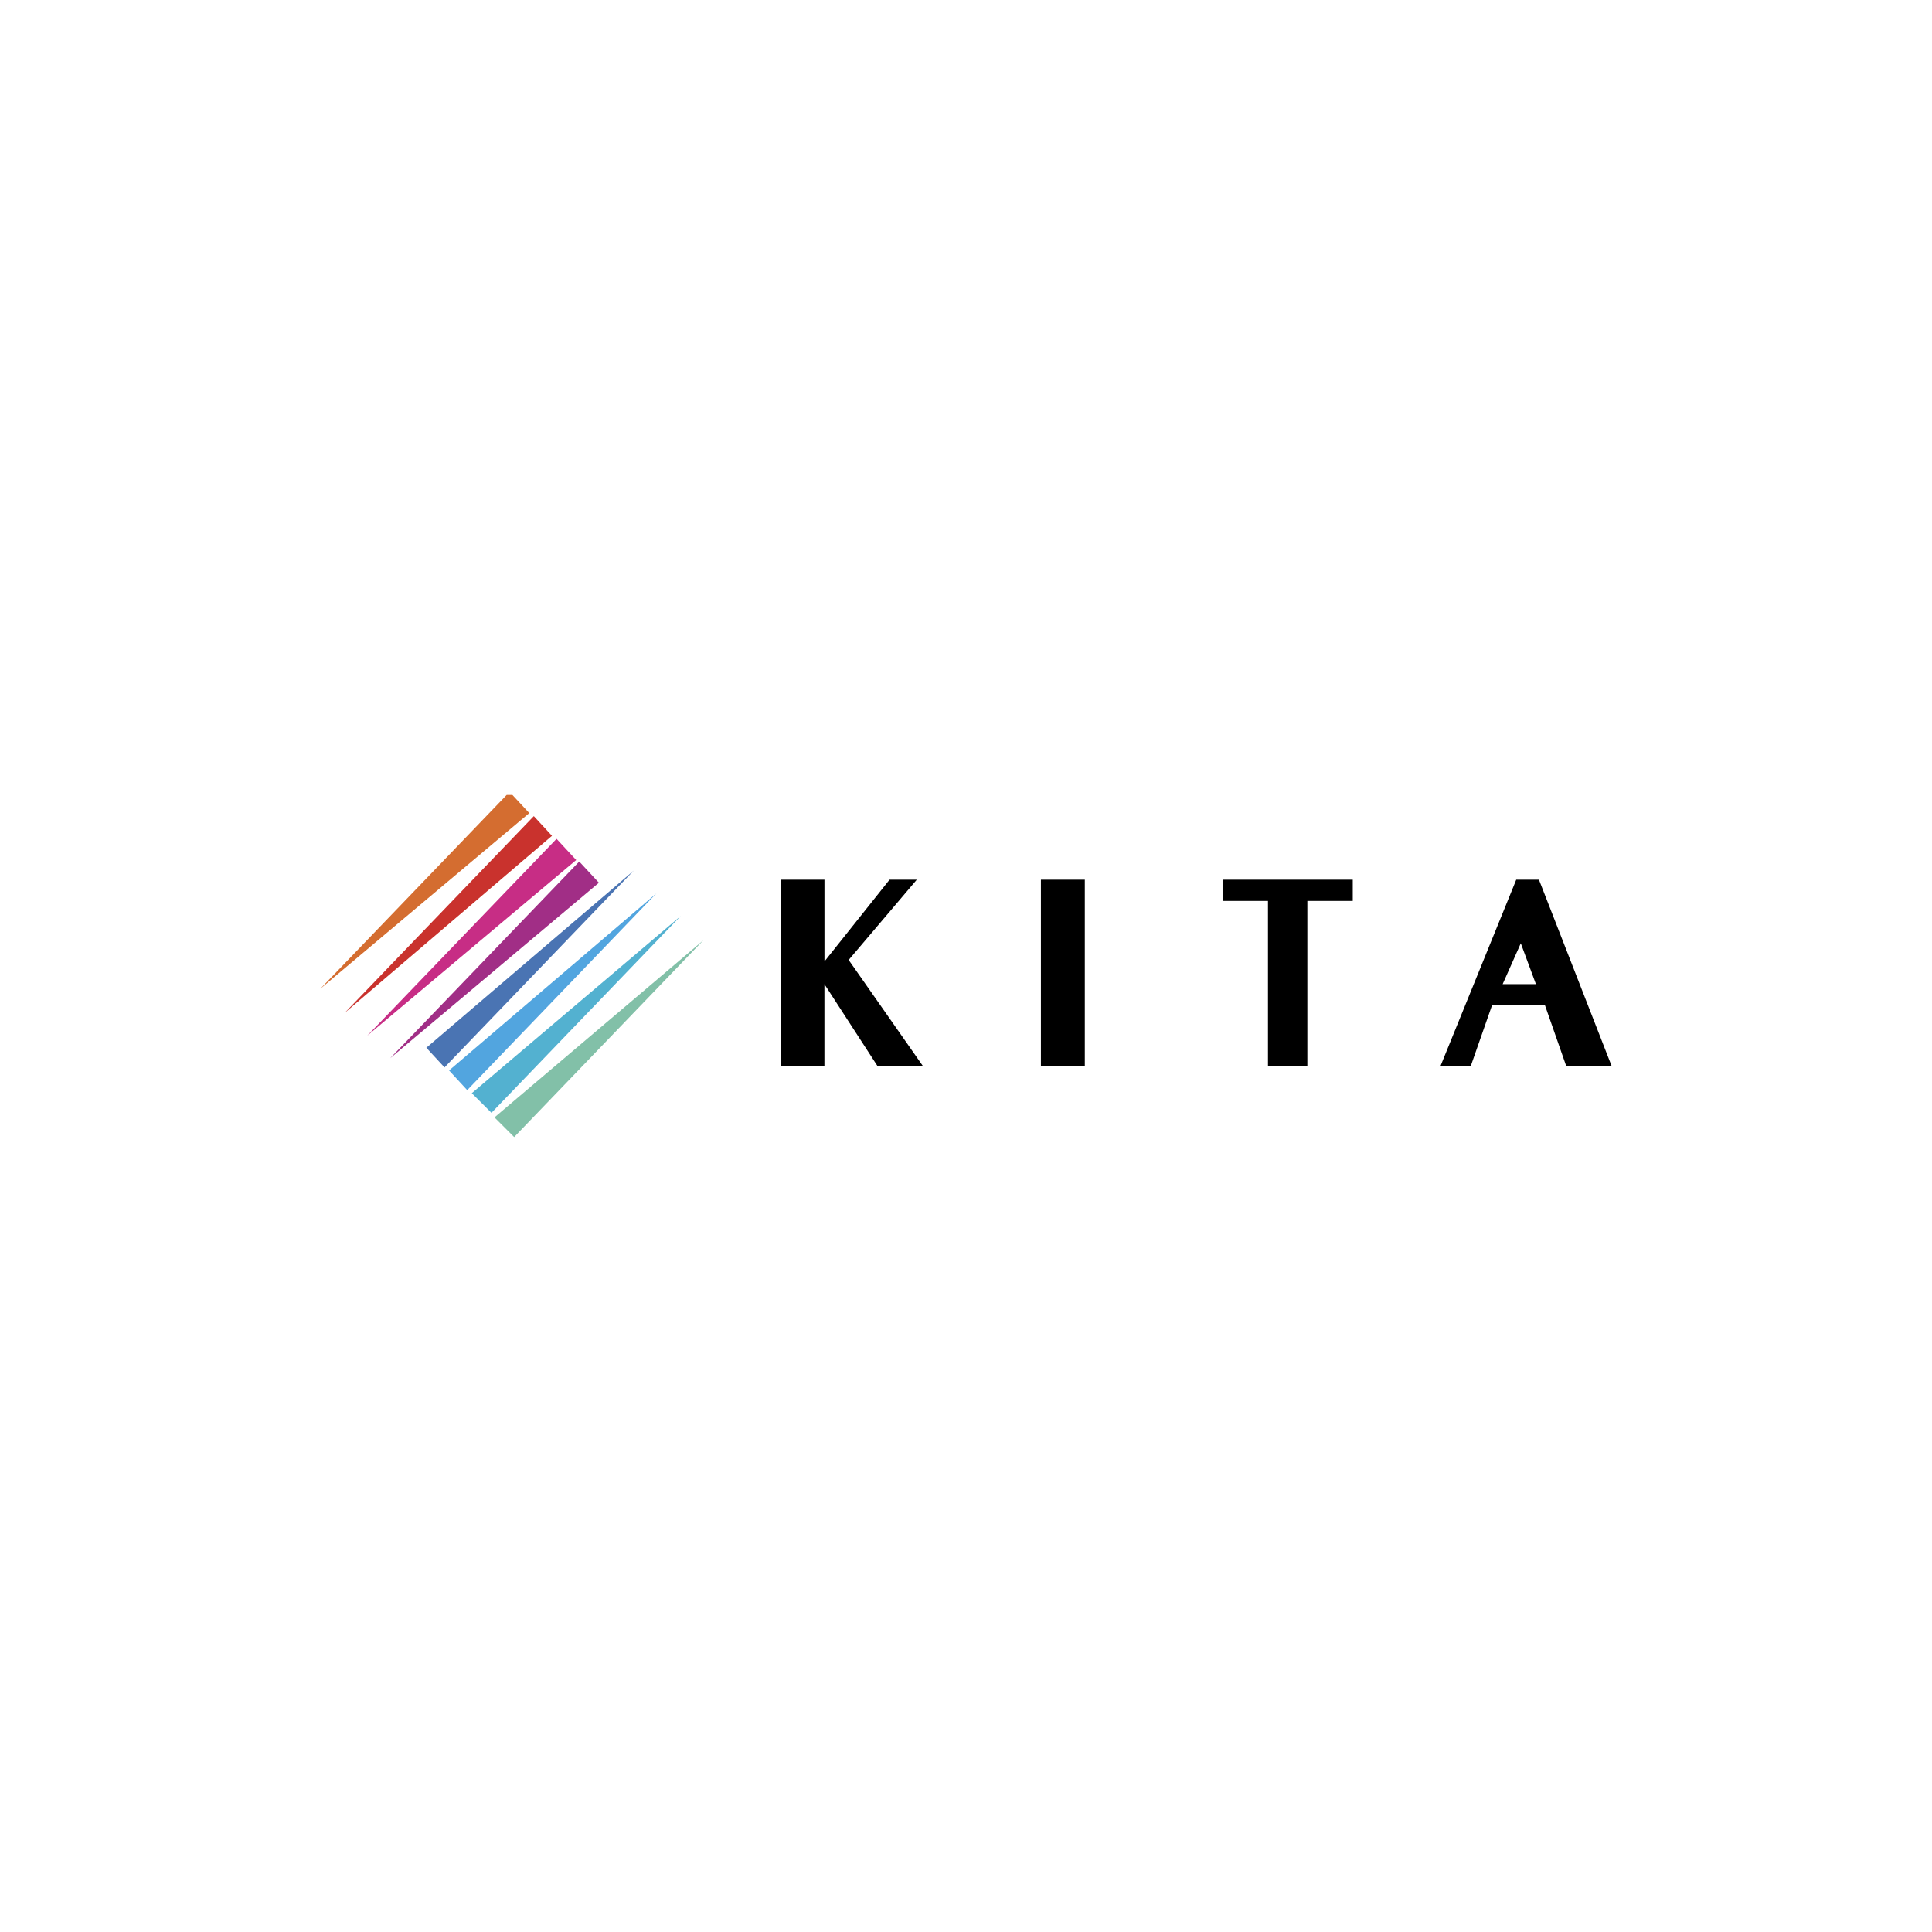<?xml version="1.0" encoding="UTF-8"?>
<svg data-id="Layer_1" data-name="Layer 1" xmlns="http://www.w3.org/2000/svg" viewBox="0 0 1080 1080">
  <defs>
    <style>
      .cls-1 {
        fill: #4a74b3;
      }

      .cls-1, .cls-2, .cls-3, .cls-4, .cls-5, .cls-6, .cls-7, .cls-8, .cls-9 {
        fill-rule: evenodd;
      }

      .cls-2 {
        fill: #a12e86;
      }

      .cls-3 {
        fill: #c9322d;
      }

      .cls-4 {
        fill: #53b1d0;
      }

      .cls-5 {
        fill: #82c0a8;
      }

      .cls-7 {
        fill: #d46d30;
      }

      .cls-8 {
        fill: #c72d85;
      }

      .cls-9 {
        fill: #52a5df;
      }
    </style>
  </defs>
  <path class="cls-6" d="M436.34,491.77h24.54v45.69l36.38-45.69h15.23l-38.08,44.85,41.46,59.23h-25.39l-29.62-45.7v45.7h-24.54v-104.08ZM581.88,491.77h24.54v104.08h-24.54v-104.08ZM683.43,491.77h72.77v11.85h-25.38v92.23h-22.01v-92.23h-25.39v-11.85h0ZM847.58,491.77h12.7l40.61,104.08h-25.39l-11.84-33.85h-29.62l-11.85,33.85h-16.92l42.31-104.08h0ZM839.97,550.15h18.62l-8.46-22.84-10.15,22.84Z"/>
  <path class="cls-7" d="M179.1,552.69l116.77-98.16-9.43-10.15h-3.2l-104.14,108.31Z"/>
  <path class="cls-3" d="M192.64,566.24l115.93-99.01-10.16-11-105.77,110.01h0Z"/>
  <path class="cls-8" d="M205.34,578.92l116.77-98.15-11-11.85-105.78,110h0Z"/>
  <path class="cls-2" d="M218.03,591.61l116.77-98.15-11-11.84-105.77,110h0Z"/>
  <path class="cls-5" d="M393.19,525.61l-116.77,99.01,11,11,105.78-110.01h0Z"/>
  <path class="cls-4" d="M380.5,512.08l-116.77,99.01,11,10.99,105.78-110h0Z"/>
  <path class="cls-9" d="M366.96,499.38l-115.93,99,10.15,11,105.78-110.01h0Z"/>
  <path class="cls-1" d="M354.26,486.69l-115.93,99,10.16,11,105.77-110h0Z"/>
</svg>